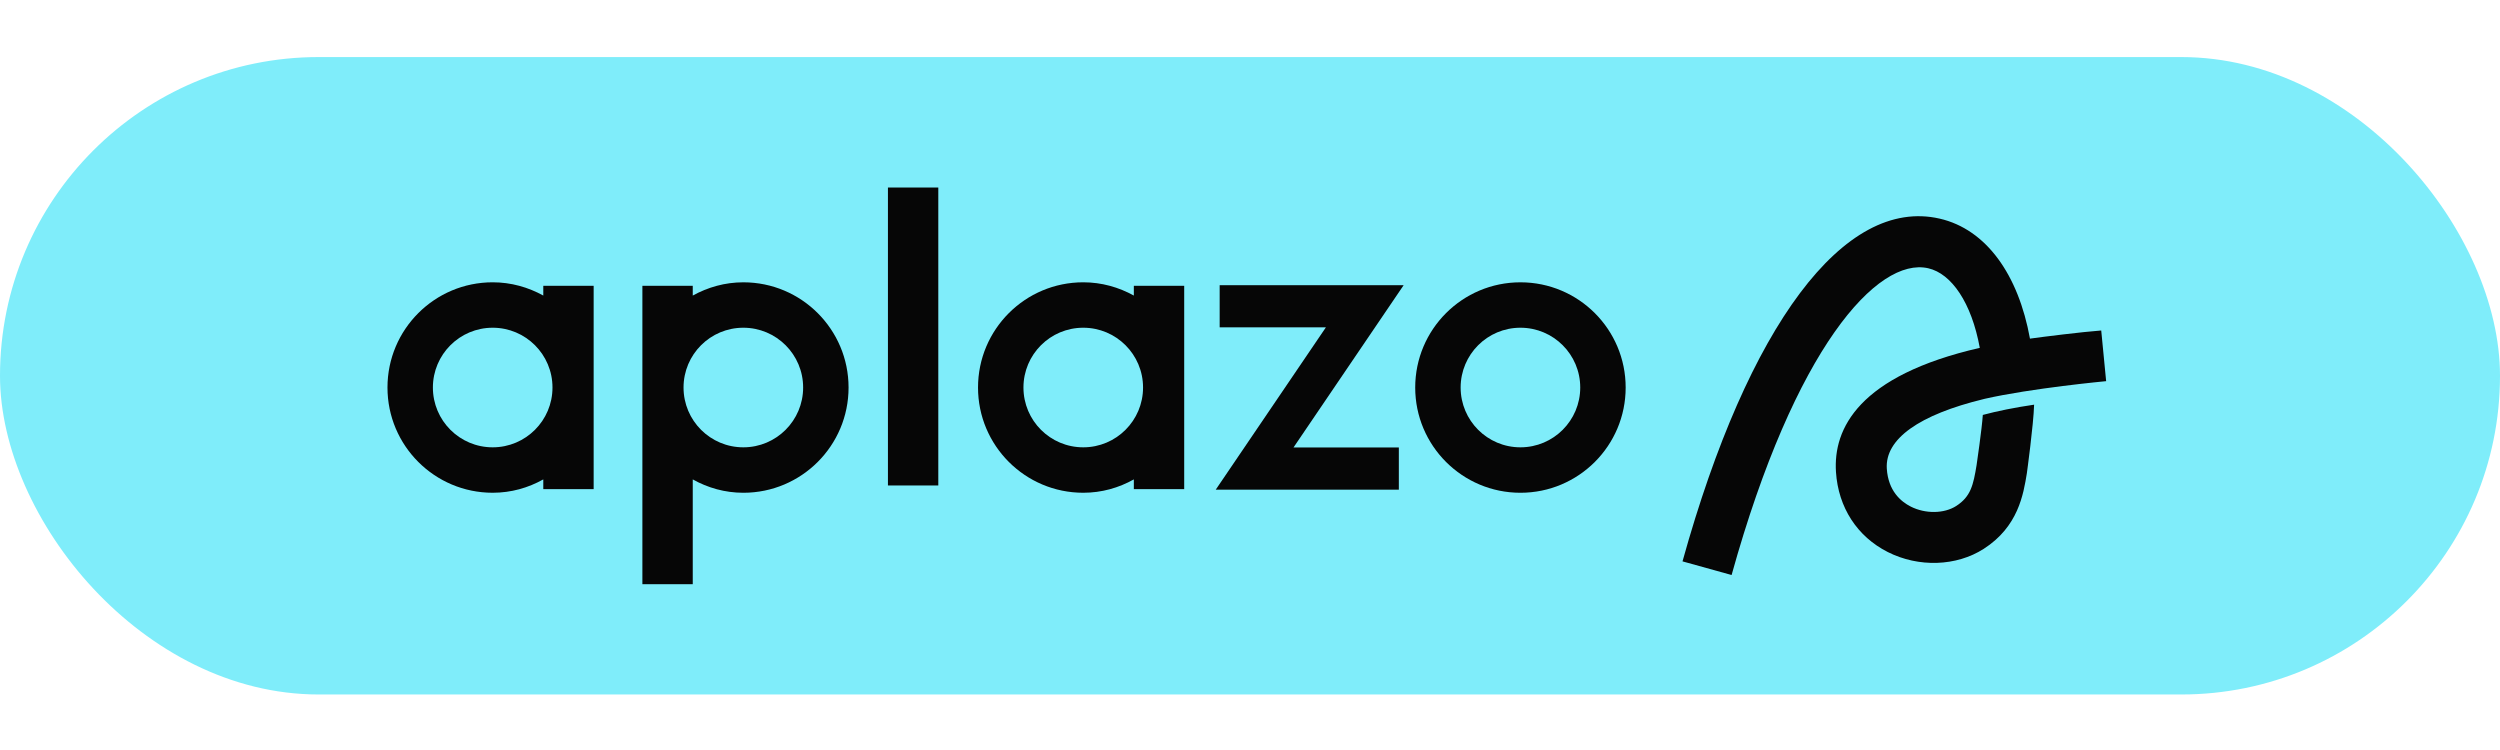 <?xml version="1.0" encoding="UTF-8"?>
<svg id="Capa_1" xmlns="http://www.w3.org/2000/svg" version="1.1" viewBox="0 0 2000 600">
  <!-- Generator: Adobe Illustrator 29.1.0, SVG Export Plug-In . SVG Version: 2.1.0 Build 142)  -->
  <defs>
    <style>
      .st0 {
        fill: #060606;
      }

      .st1 {
        fill: #7fedfa;
      }
    </style>
  </defs>
  <rect class="st1" x="0" y="45.65" width="2000" height="509.94" rx="254.97" ry="254.97"/>
  <g>
    <path class="st0" d="M1681,264.39c-14.48,1.05-47.56,5.16-57.03,6.52-9.25-51.11-34.88-87.45-72.29-96.02-76.21-17.5-153.09,85.07-205.67,274.21l39.27,10.91c50.52-181.74,116.7-254.7,157.32-245.4,18.58,4.25,34.64,27.51,41.23,63.67-97.11,22.3-117.31,64.7-115.05,99.33,1.84,28.32,16.95,51.65,41.45,64.02,24.73,12.49,54.87,11.47,76.76-2.56,27.51-17.65,31.72-43.38,34.49-60.4,0,0,5.37-39.02,5.81-54.93-15.31,2.25-29.39,5.08-41.04,8.21-.68,10.9-4.98,40.15-4.98,40.15-2.6,15.86-4.63,25.19-16.28,32.68-9.68,6.21-24.64,6.43-36.39.48-8.1-4.09-18-12.66-19.15-30.29-1.55-23.85,26.03-43.21,77.54-55.72.17-.03.3-.1.47-.13,37.33-8.55,97.46-14.19,97.46-14.19l-3.93-40.54Z"/>
    <g>
      <path class="st0" d="M1216.35,225.85c-46.49,0-84.18,37.69-84.18,84.18s37.69,84.18,84.18,84.18,84.18-37.69,84.18-84.18-37.69-84.18-84.18-84.18ZM1216.35,357.86c-26.42,0-47.84-21.42-47.84-47.84s21.42-47.84,47.84-47.84,47.84,21.42,47.84,47.84-21.42,47.84-47.84,47.84Z"/>
      <rect class="st0" x="710.35" y="150.02" width="40.29" height="238.36"/>
      <path class="st0" d="M434.63,228.64v7.81c-12.03-6.65-25.75-10.61-40.47-10.61-46.49,0-84.18,37.69-84.18,84.18s37.69,84.18,84.18,84.18c14.76,0,28.49-3.96,40.47-10.69v7.81h40.29v-162.68h-40.29ZM394.15,357.86c-26.42,0-47.84-21.42-47.84-47.84s21.42-47.84,47.84-47.84,47.84,21.42,47.84,47.84-21.42,47.84-47.84,47.84Z"/>
      <path class="st0" d="M594.67,225.85c-14.72,0-28.44,3.96-40.47,10.61v-7.81h-40.29v238.73h40.29v-83.86c11.98,6.72,25.71,10.69,40.47,10.69,46.49,0,84.18-37.69,84.18-84.18s-37.69-84.18-84.18-84.18ZM594.67,357.86c-26.42,0-47.84-21.42-47.84-47.84s21.42-47.84,47.84-47.84,47.84,21.42,47.84,47.84-21.42,47.84-47.84,47.84Z"/>
      <polygon class="st0" points="1122.9 228.18 975.73 228.18 975.73 261.88 1060.72 261.88 972.6 391.72 1119.07 391.72 1119.07 357.97 1034.81 357.97 1122.9 228.18"/>
      <path class="st0" d="M907.07,228.64v7.81c-12.03-6.65-25.75-10.61-40.47-10.61-46.49,0-84.18,37.69-84.18,84.18s37.69,84.18,84.18,84.18c14.76,0,28.49-3.96,40.47-10.69v7.81h40.29v-162.68h-40.29ZM866.6,357.86c-26.42,0-47.84-21.42-47.84-47.84s21.42-47.84,47.84-47.84,47.84,21.42,47.84,47.84-21.42,47.84-47.84,47.84Z"/>
    </g>
  </g>
</svg>